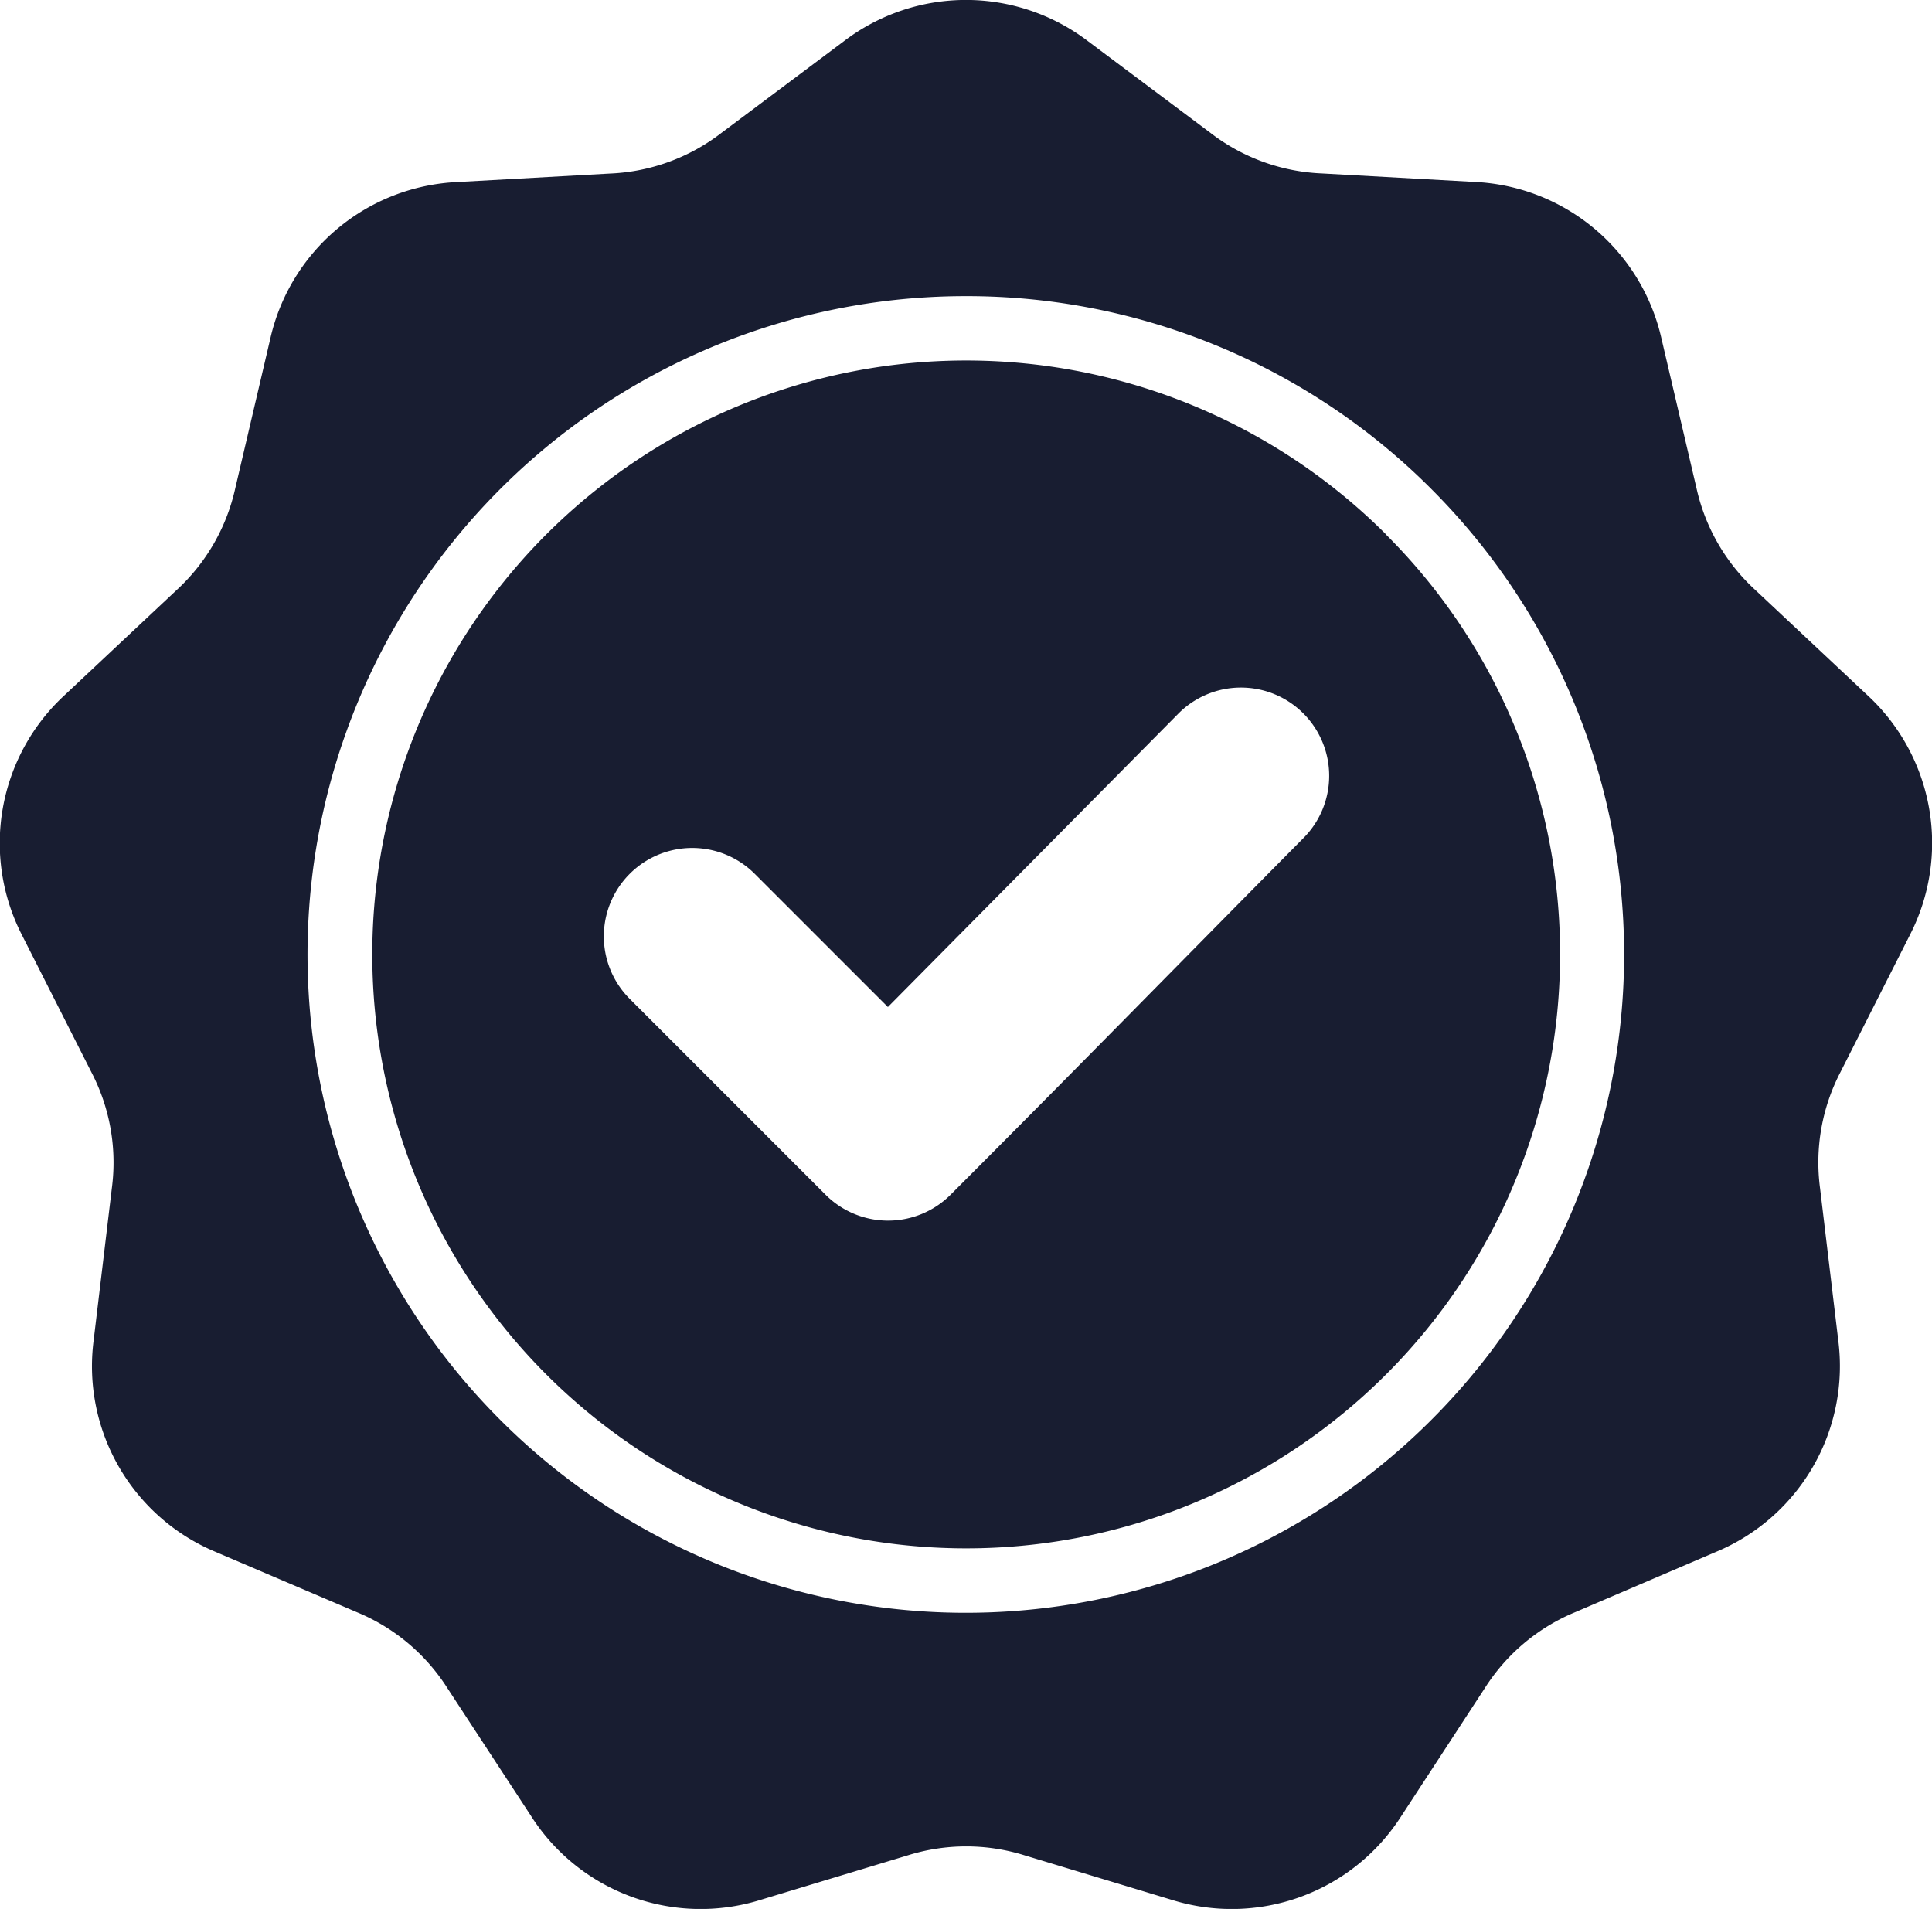 <?xml version="1.0" encoding="UTF-8"?>
<svg xmlns="http://www.w3.org/2000/svg" width="47.431" height="46.86" viewBox="0 0 47.431 46.86">
  <g id="Groupe_37620" data-name="Groupe 37620" transform="translate(-16.002 -18.893)">
    <path id="Tracé_64388" data-name="Tracé 64388" d="M42.714,19.905l3.012,2.255a4.8,4.8,0,0,0,2.719.99l3.757.209a4.939,4.939,0,0,1,4.591,3.852l.858,3.664A4.8,4.8,0,0,0,59.1,33.38l2.744,2.575a4.94,4.94,0,0,1,1.041,5.9l-1.7,3.358a4.8,4.8,0,0,0-.5,2.849l.447,3.736a4.939,4.939,0,0,1-3,5.19l-3.459,1.481a4.8,4.8,0,0,0-2.216,1.86L50.4,63.481a4.939,4.939,0,0,1-5.631,2.05l-3.6-1.089a4.8,4.8,0,0,0-2.893,0l-3.6,1.089a4.939,4.939,0,0,1-5.631-2.05l-2.06-3.149a4.8,4.8,0,0,0-2.216-1.86L21.3,56.991a4.939,4.939,0,0,1-3-5.19l.447-3.736a4.8,4.8,0,0,0-.5-2.849l-1.7-3.358a4.94,4.94,0,0,1,1.041-5.9l2.744-2.575a4.8,4.8,0,0,0,1.446-2.505l.858-3.664a4.939,4.939,0,0,1,4.591-3.852l3.757-.209a4.8,4.8,0,0,0,2.719-.99l3.012-2.255A4.94,4.94,0,0,1,42.714,19.905ZM37.8,43.613l-3.269-3.269a2.17,2.17,0,0,0-3.069,3.069l4.808,4.808a2.17,2.17,0,0,0,3.069,0c2.9-2.9,5.764-5.829,8.649-8.741a2.166,2.166,0,1,0-3.073-3.053Zm1.922-17.451A16.161,16.161,0,1,0,51.145,30.9,16.11,16.11,0,0,0,39.717,26.162Zm10.31,5.851a14.58,14.58,0,1,0,4.27,10.31A14.534,14.534,0,0,0,50.027,32.013Z" transform="translate(0 0)" fill="#181d31" fill-rule="evenodd"></path>
  </g>
</svg>
